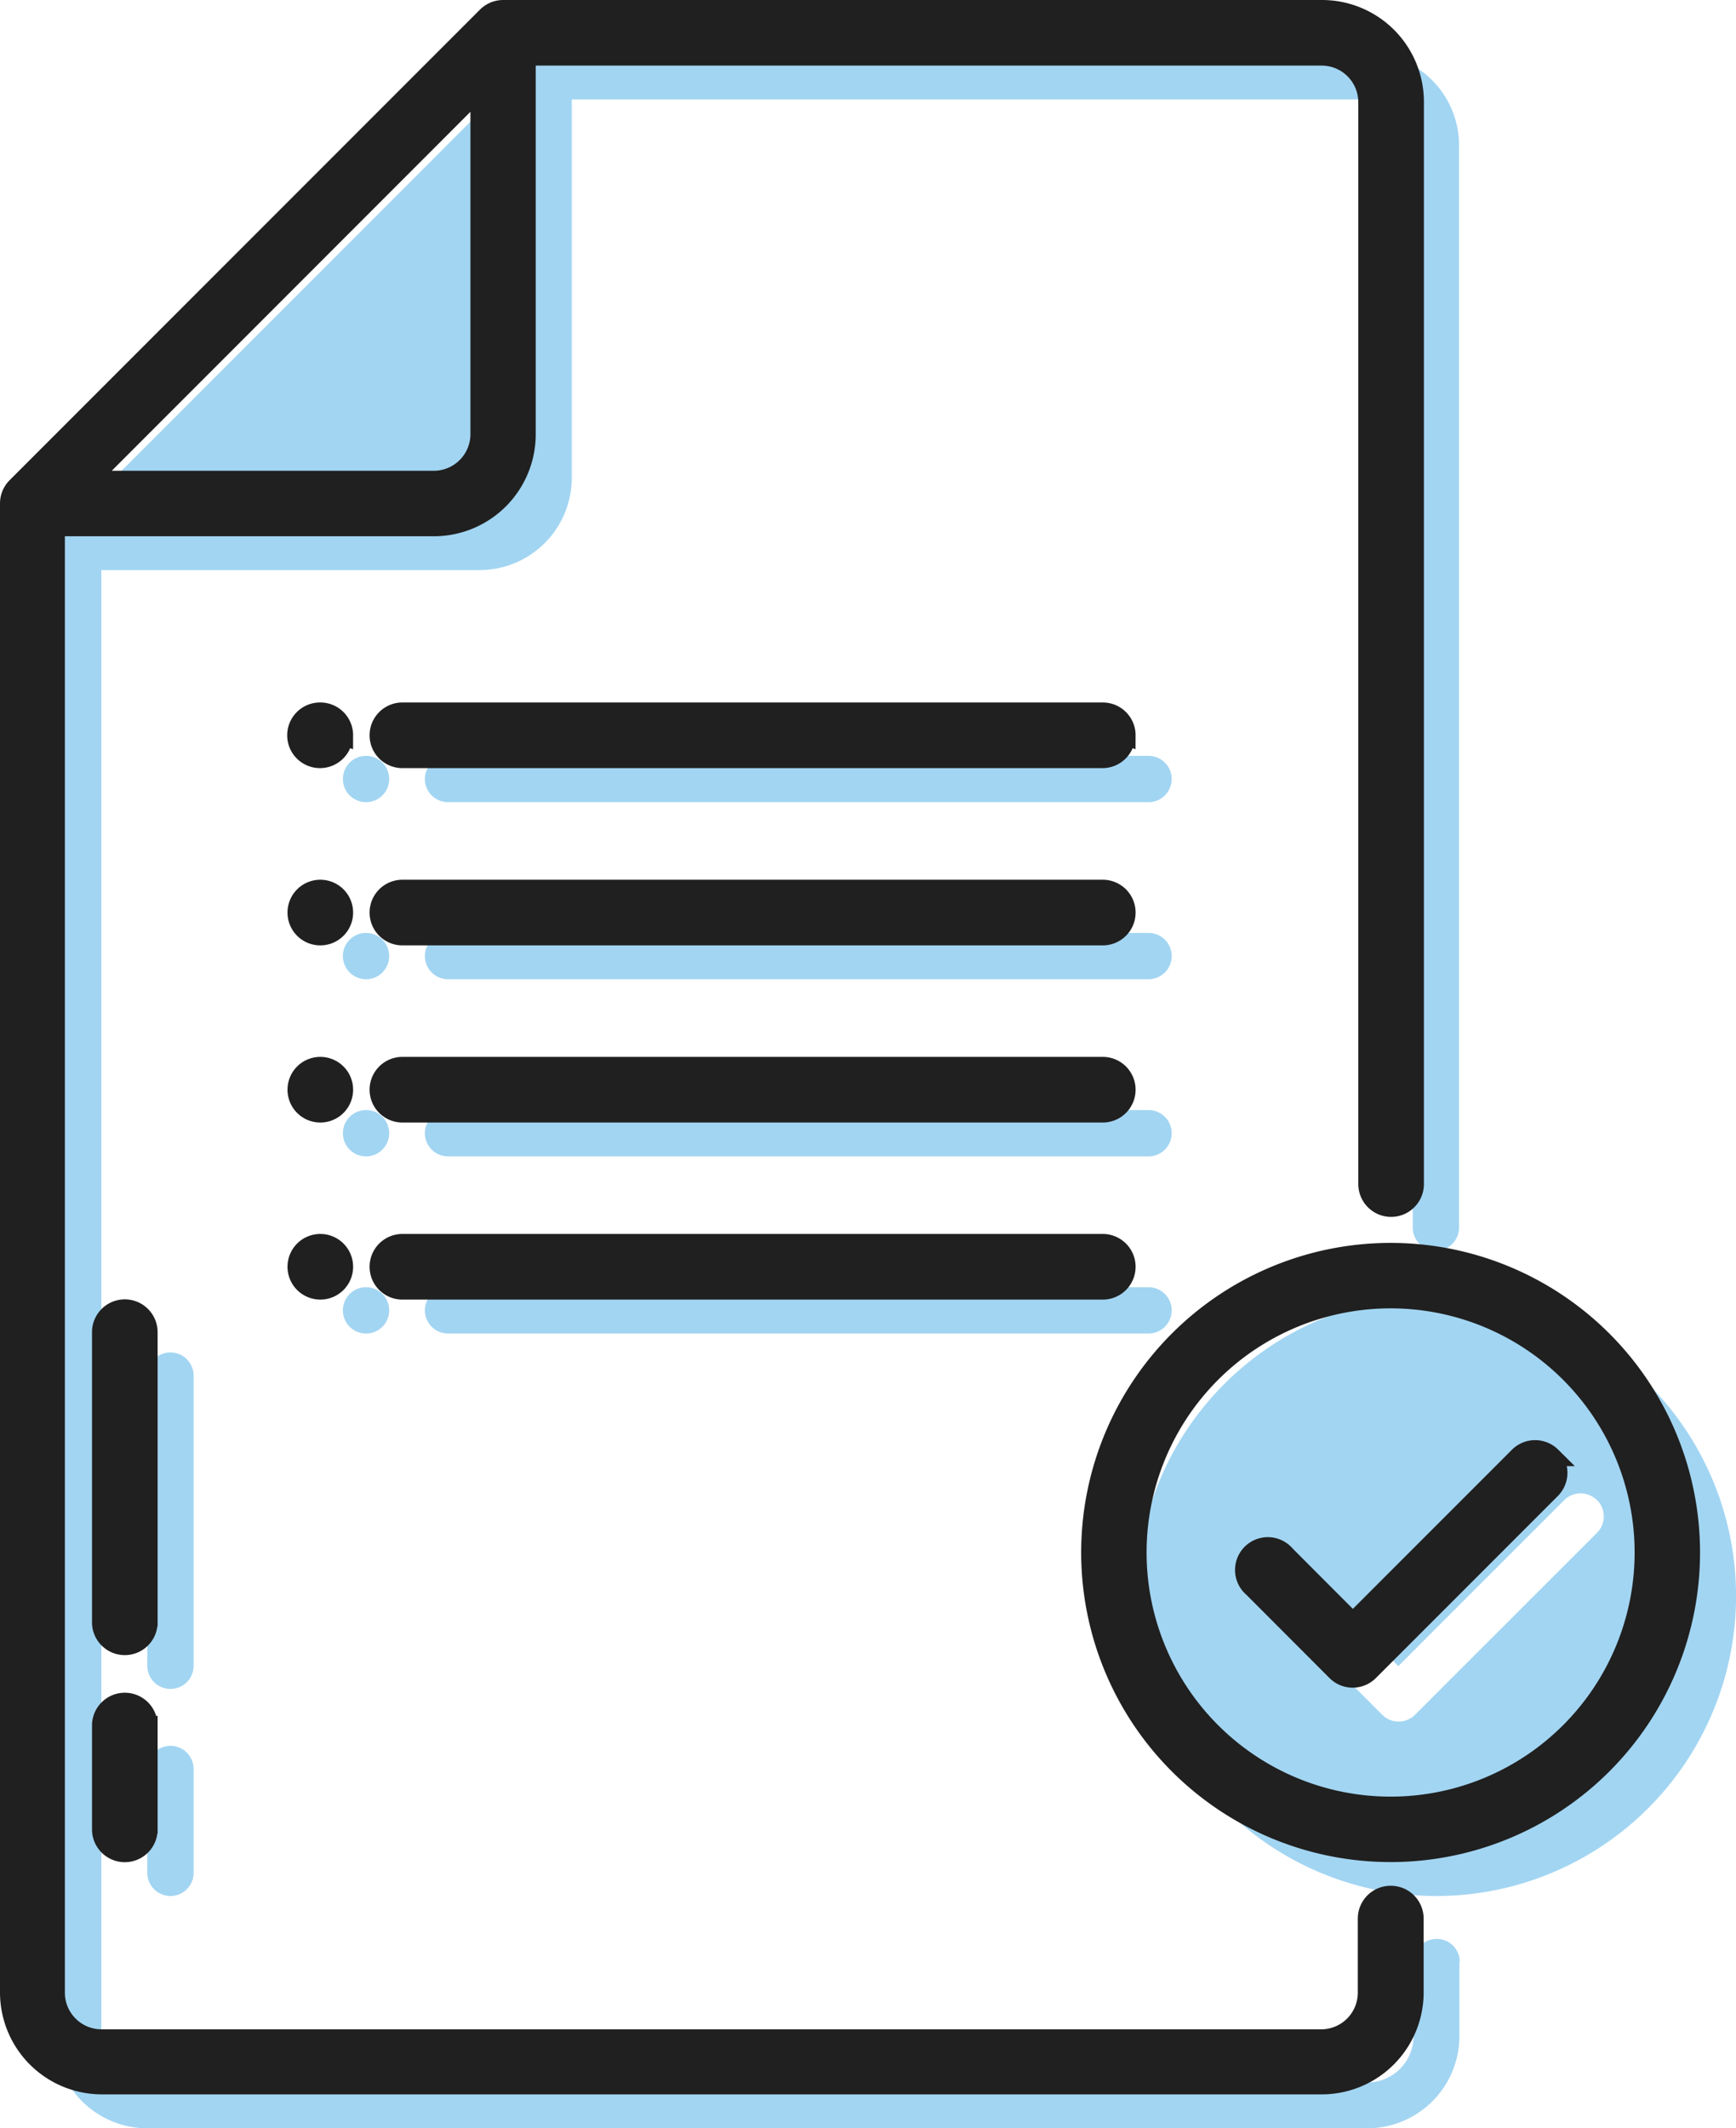 <svg xmlns="http://www.w3.org/2000/svg" width="44.984" height="55.122" viewBox="0 0 44.984 55.122">
  <g id="object" transform="translate(0.25 0.25)">
    <g id="_26" data-name="26" transform="translate(1.177 1.13)">
      <path id="Path_244034" data-name="Path 244034" d="M25.117,51.355v2.689a.6.6,0,0,1-1.2,0V51.355a.6.6,0,0,1,1.2,0Zm0-10.189a.6.6,0,0,0-1.2,0v7.515a.6.6,0,0,0,1.2,0Zm32.8,15.185V58.27a2.39,2.39,0,0,1-2.387,2.39H23.917a2.39,2.39,0,0,1-2.39-2.39V19.7a.6.6,0,0,1,.175-.422l12.19-12.19a.6.6,0,0,1,.422-.174H55.521a2.39,2.39,0,0,1,2.387,2.387V37.33a.6.6,0,0,1-1.2,0V9.305a1.2,1.2,0,0,0-1.192-1.192h-20.6v9.8a2.39,2.39,0,0,1-2.39,2.39h-9.8V58.273a1.2,1.2,0,0,0,1.2,1.2h31.61a1.2,1.2,0,0,0,1.192-1.2V56.355a.6.6,0,0,1,1.2,0ZM29.585,25.114a.6.6,0,1,0,.6.6A.6.6,0,0,0,29.585,25.114Zm20.276,0H31.71a.6.6,0,0,0,0,1.2H49.861a.6.6,0,1,0,0-1.2ZM29.585,29.7a.6.6,0,1,0,.6.6A.6.6,0,0,0,29.585,29.7Zm20.276,0H31.71a.6.6,0,0,0,0,1.2H49.861a.6.6,0,1,0,0-1.2ZM29.585,34.288a.6.6,0,1,0,.6.6A.6.6,0,0,0,29.585,34.288Zm20.276,0H31.71a.6.6,0,1,0,0,1.2H49.861a.6.6,0,1,0,0-1.2ZM29.585,38.876a.6.6,0,1,0,.6.6A.6.6,0,0,0,29.585,38.876Zm20.276,0H31.71a.6.6,0,1,0,0,1.2H49.861a.6.6,0,1,0,0-1.2Zm15.224,8a7.768,7.768,0,1,1-7.768-7.768A7.768,7.768,0,0,1,65.085,46.874ZM61.479,44.39a.6.6,0,0,0-.845,0l-4.3,4.3L54.6,46.943a.6.6,0,1,0-.845.845l2.164,2.164a.6.6,0,0,0,.845,0l4.721-4.718a.6.6,0,0,0,0-.843Z" transform="translate(-21.527 -6.918)" fill="#a2d5f2"/>
    </g>
    <g id="_03" data-name="03" transform="translate(0 0)">
      <path id="Path_244035" data-name="Path 244035" d="M55.342,37.218a7.768,7.768,0,1,0,7.768,7.768A7.768,7.768,0,0,0,55.342,37.218Zm0,14.341a6.573,6.573,0,1,1,6.573-6.573A6.573,6.573,0,0,1,55.342,51.559Zm-32.2-2.091v2.689a.6.6,0,0,1-1.2,0V49.468a.6.6,0,1,1,1.2,0Zm0-2.674a.6.6,0,0,1-1.2,0V39.28a.6.6,0,0,1,1.2,0Zm32.2,7.074a.6.6,0,0,0-.6.6v1.918a1.2,1.2,0,0,1-1.2,1.2H21.939a1.2,1.2,0,0,1-1.2-1.2V18.416h9.811a2.39,2.39,0,0,0,2.39-2.39v-9.8H53.555a1.2,1.2,0,0,1,1.2,1.2V35.444a.6.6,0,1,0,1.2,0V7.417a2.39,2.39,0,0,0-2.39-2.39H32.345a.6.6,0,0,0-.422.175l-12.19,12.19a.6.6,0,0,0-.175.422V56.38a2.39,2.39,0,0,0,2.39,2.39h31.61a2.39,2.39,0,0,0,2.39-2.39V54.462a.6.6,0,0,0-.607-.594ZM30.555,17.22H21.6L31.748,7.069v8.959A1.2,1.2,0,0,1,30.555,17.22ZM59.5,42.5a.6.6,0,0,1,0,.845l-4.718,4.718a.6.6,0,0,1-.845,0L51.777,45.9a.6.6,0,1,1,.845-.845L54.364,46.8l4.3-4.3a.6.6,0,0,1,.845,0Zm-31.3-18.679a.6.6,0,1,1-.6-.6A.6.6,0,0,1,28.208,23.824Zm20.276,0a.6.6,0,0,1-.6.6H29.735a.6.6,0,1,1,0-1.2H47.886A.6.6,0,0,1,48.484,23.824ZM28.208,28.412a.6.6,0,1,1-.6-.6A.6.6,0,0,1,28.208,28.412Zm20.276,0a.6.6,0,0,1-.6.6H29.735a.6.6,0,1,1,0-1.2H47.886A.6.6,0,0,1,48.484,28.412ZM28.208,33a.6.6,0,1,1-.6-.6A.6.6,0,0,1,28.208,33Zm20.276,0a.6.6,0,0,1-.6.6H29.735a.6.6,0,1,1,0-1.2H47.886A.6.6,0,0,1,48.484,33ZM28.208,37.586a.6.6,0,1,1-.6-.6A.6.6,0,0,1,28.208,37.586Zm20.276,0a.6.6,0,0,1-.6.6H29.735a.6.6,0,1,1,0-1.2H47.886A.6.6,0,0,1,48.484,37.586Z" transform="translate(-19.558 -5.027)" fill="#202020" stroke="#202020" stroke-width="0.5"/>
    </g>
  </g>
</svg>
